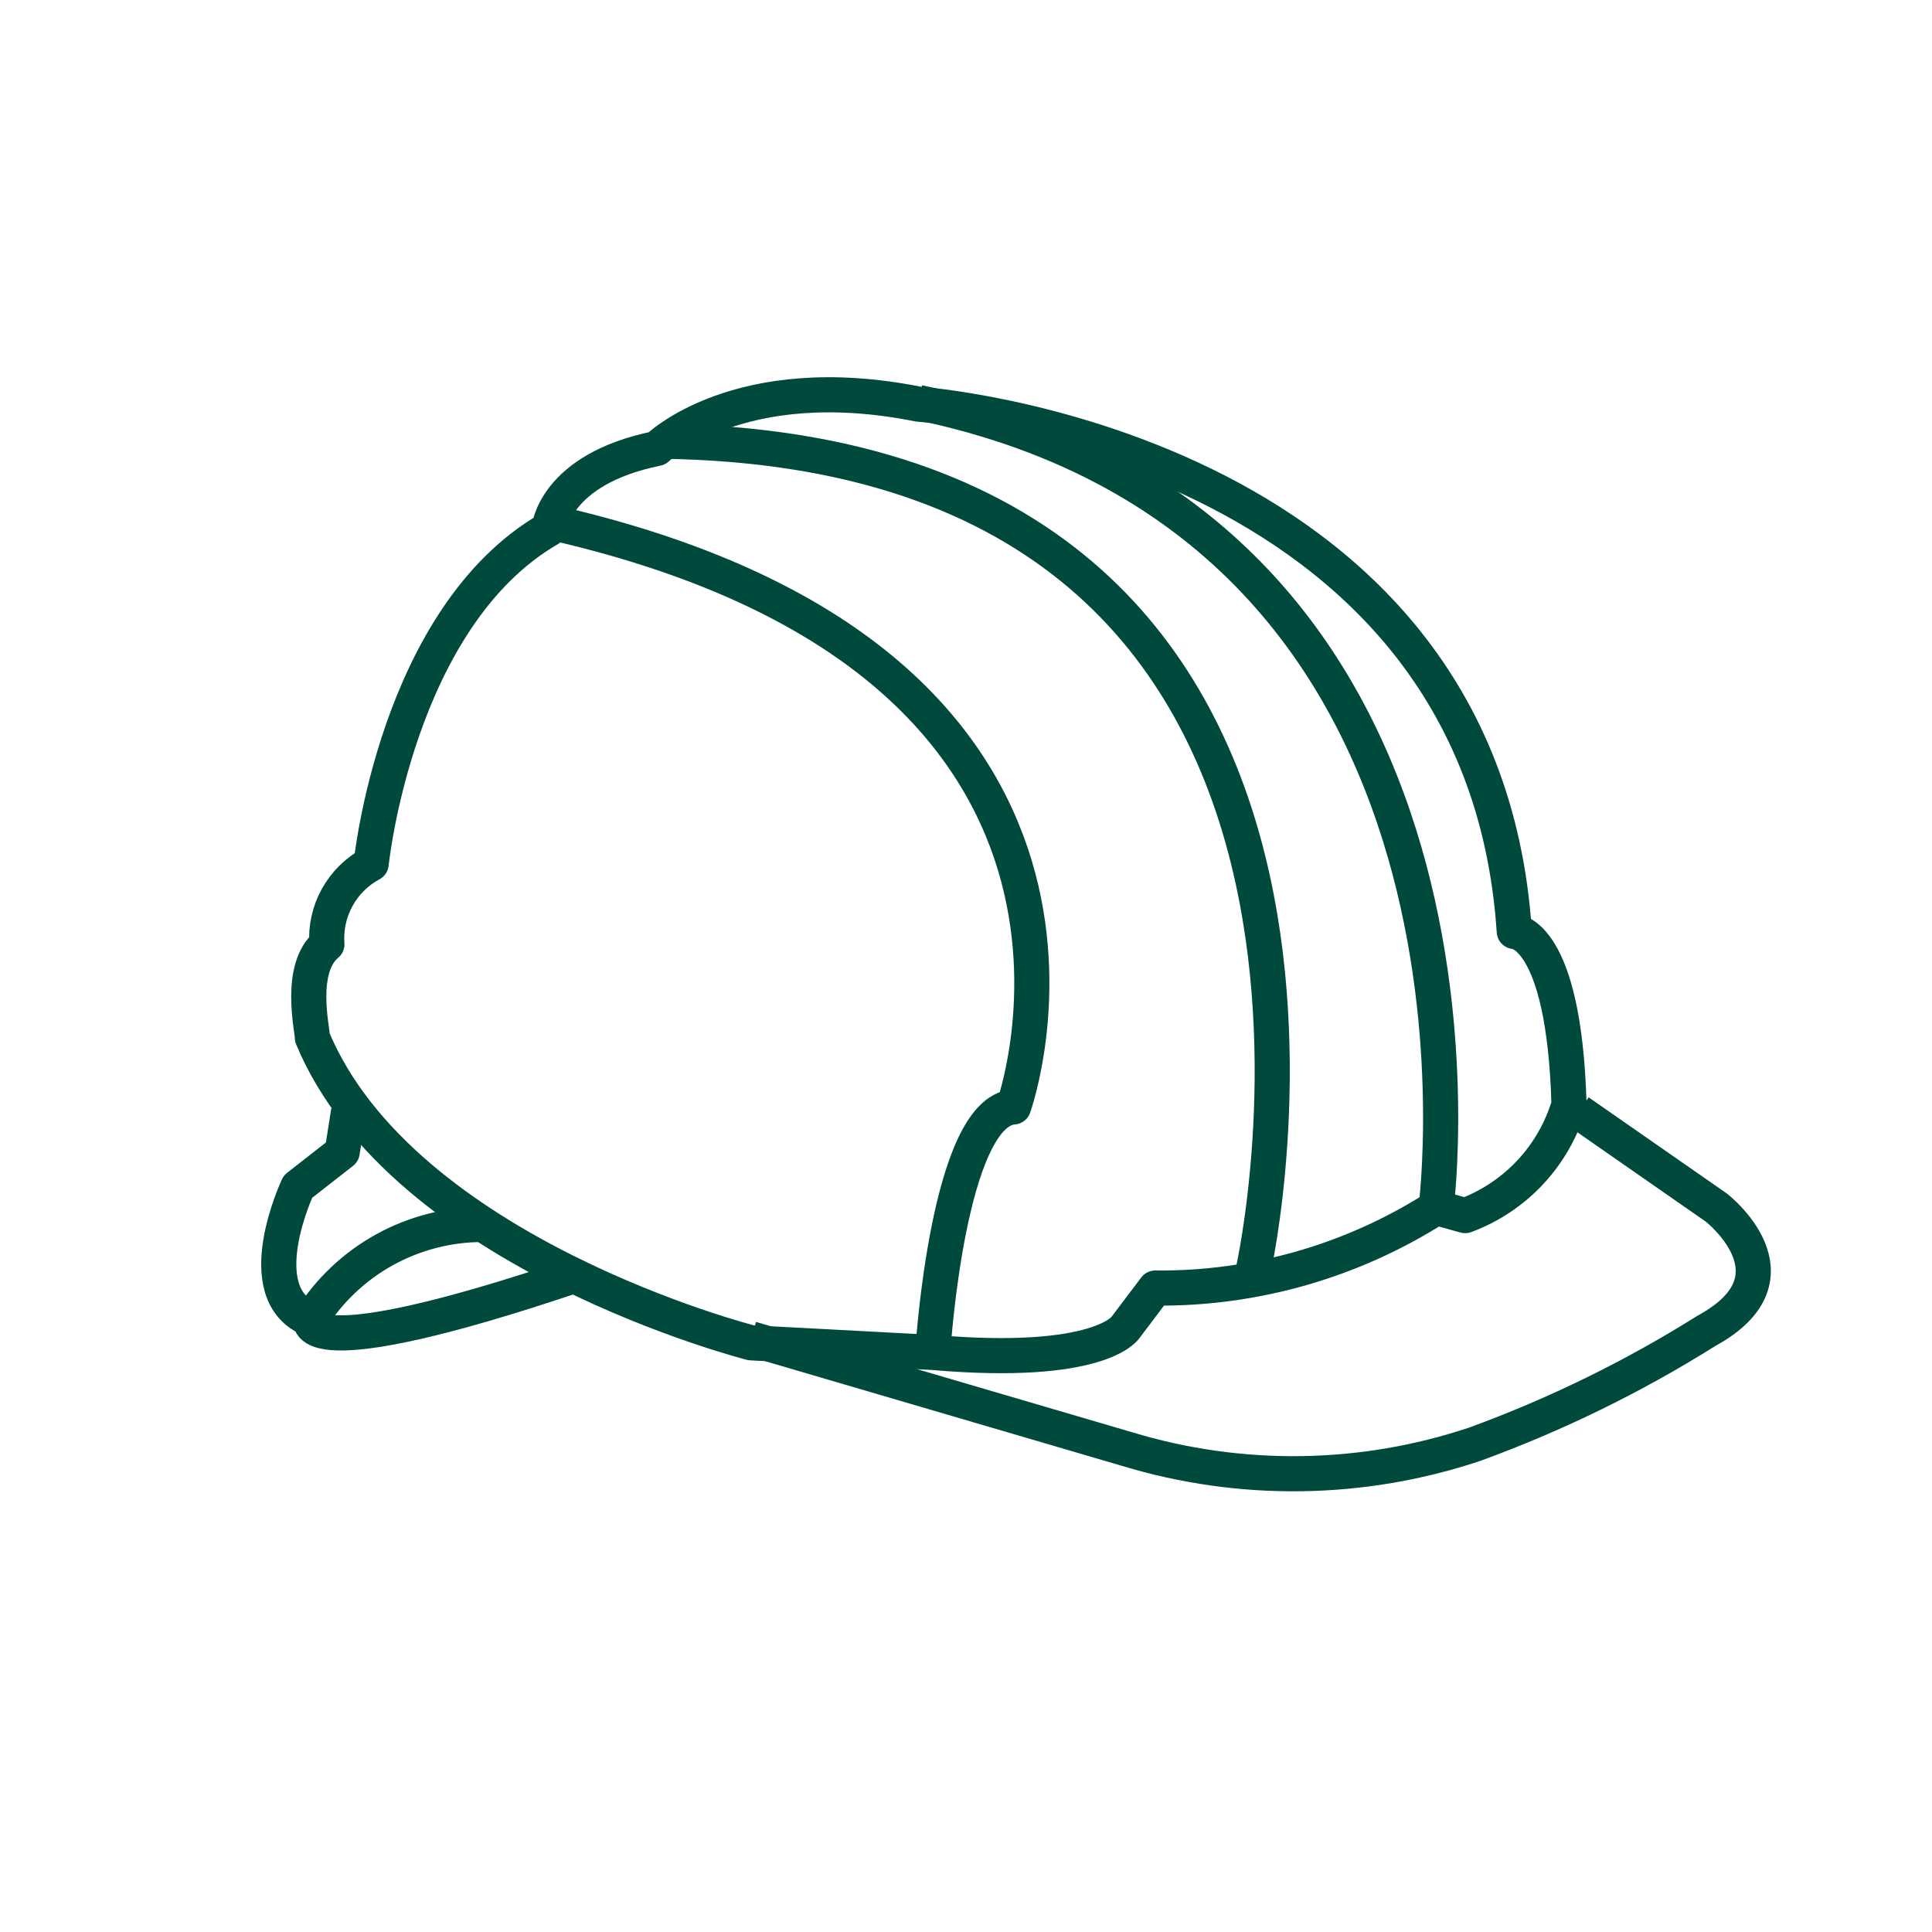 <svg width="88" height="88" viewBox="0 0 88 88" fill="none" xmlns="http://www.w3.org/2000/svg">
<path d="M15.88 50.603L15.587 52.474L13.57 54.05C13.57 54.05 11.26 58.927 14.157 60.1C14.99 58.773 16.148 57.679 17.52 56.922C18.893 56.165 20.436 55.77 22.003 55.773" stroke="#00493D" stroke-width="1.6" stroke-linejoin="round"/>
<path d="M14.152 60.097C14.152 60.097 13.419 62.407 26.216 58.08" stroke="#00493D" stroke-width="1.6" stroke-linejoin="round"/>
<path d="M14.229 47.266C14.229 46.862 13.569 44.112 14.889 43.013C14.836 42.272 14.998 41.532 15.356 40.881C15.714 40.231 16.252 39.697 16.906 39.346C16.906 39.346 18.043 28.126 25.009 24.093C25.009 24.093 25.23 21.379 29.923 20.426C29.923 20.426 33.59 16.759 41.84 18.409C41.84 18.409 67.506 20.206 68.973 42.426C68.973 42.426 71.246 42.426 71.466 50.309C71.125 51.462 70.52 52.52 69.699 53.398C68.878 54.276 67.864 54.951 66.736 55.369L65.416 55.002C61.596 57.44 57.15 58.714 52.62 58.669L51.263 60.466C51.263 60.466 50.126 62.263 42.499 61.602L34.213 61.163C34.213 61.163 18.336 57.129 14.229 47.266Z" stroke="#00493D" stroke-width="1.6" stroke-linecap="round" stroke-linejoin="round"/>
<path d="M71.904 50.639L78.174 55.002C78.174 55.002 82.244 58.155 77.734 60.612C74.406 62.702 70.866 64.435 67.174 65.782C62.045 67.497 56.509 67.573 51.334 66.002L34.211 60.979" stroke="#00493D" stroke-width="1.6" stroke-linejoin="round"/>
<path d="M42.499 61.419C42.499 61.419 43.196 50.639 46.166 50.419C46.166 50.419 53.499 29.996 24.643 23.689" stroke="#00493D" stroke-width="1.6" stroke-linejoin="round"/>
<path d="M57.093 57.826C57.093 57.826 65.416 20.572 30.143 20.096" stroke="#00493D" stroke-width="1.6" stroke-linejoin="round"/>
<path d="M65.413 55.001C65.413 55.001 69.446 24.054 41.836 18.334" stroke="#00493D" stroke-width="1.6" stroke-linejoin="round"/>
</svg>
